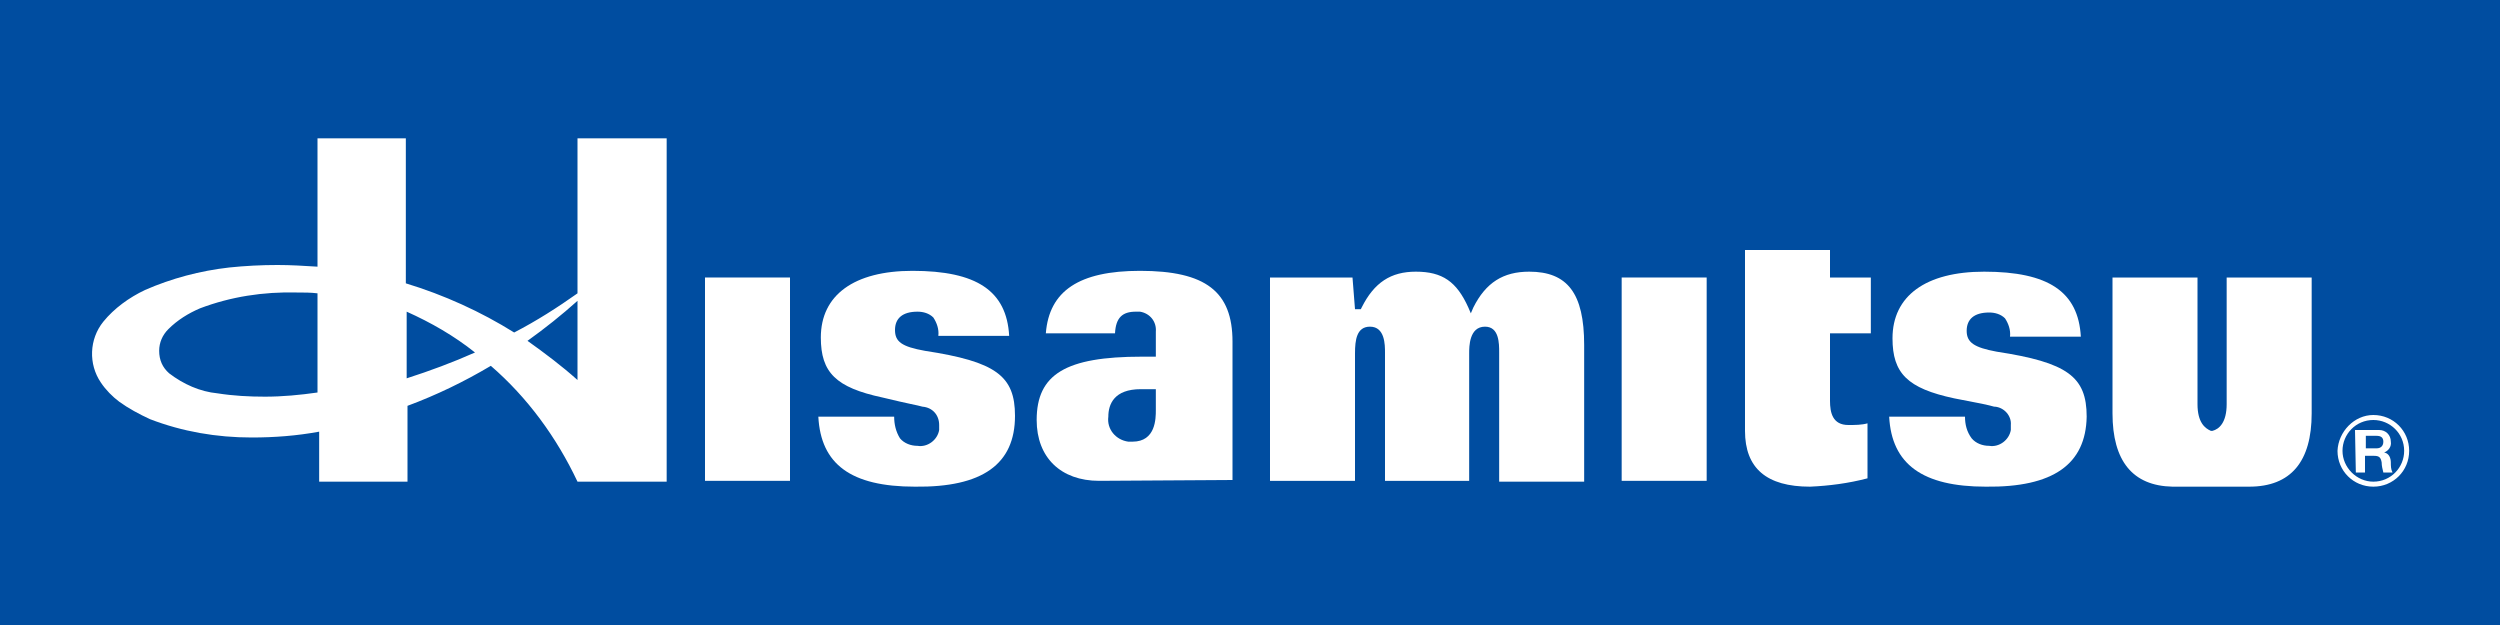 <?xml version="1.0" encoding="utf-8"?>
<!-- Generator: Adobe Illustrator 24.0.3, SVG Export Plug-In . SVG Version: 6.00 Build 0)  -->
<svg version="1.1" id="レイヤー_1" xmlns="http://www.w3.org/2000/svg" xmlns:xlink="http://www.w3.org/1999/xlink" x="0px"
	 y="0px" viewBox="0 0 300 75" style="enable-background:new 0 0 300 75;" xml:space="preserve">
<style type="text/css">
	.st0{fill:#004DA0;}
	.st1{fill:#FFFFFF;}
</style>
<path class="st0" d="M0,0h300v75H0V0z"/>
<g>
	<path class="st1" d="M283.9,52.3h1.3c0.5,0,0.8,0.2,0.8,0.7s-0.3,0.8-0.8,0.8h-1.3V52.3z M282.7,56.7h1.1v-2h1.1
		c0.6,0,0.8,0.2,0.9,0.8c0,0.4,0.1,0.8,0.2,1.2h1.1c-0.2-0.4-0.2-0.8-0.2-1.2c0-0.5-0.2-1.1-0.8-1.2c0.5-0.2,0.9-0.7,0.8-1.3
		c0-0.8-0.6-1.4-1.4-1.4c0,0-0.1,0-0.1,0h-2.8L282.7,56.7z"/>
	<path class="st1" d="M280.5,54.1c0,2.4,1.9,4.3,4.3,4.3c2.4,0,4.3-1.9,4.3-4.3s-1.9-4.3-4.3-4.3c0,0,0,0,0,0
		C282.5,49.8,280.6,51.8,280.5,54.1 M281.1,54.1c0-2,1.6-3.7,3.7-3.7c2,0,3.7,1.6,3.7,3.7c0,2-1.6,3.7-3.7,3.7c0,0,0,0,0,0
		C282.8,57.8,281.1,56.1,281.1,54.1"/>
	<path class="st1" d="M84.6,33.3h10.2v24.4H84.6V33.3z"/>
	<path class="st1" d="M109.8,58.4c-7.7,0-11.3-2.7-11.6-8.4h9.1c0,0.9,0.2,1.8,0.7,2.6c0.5,0.6,1.3,0.9,2.1,0.9
		c1.2,0.2,2.4-0.7,2.6-1.9c0-0.2,0-0.4,0-0.6c0-1.2-0.8-2.1-2-2.2c-0.7-0.2-1.5-0.3-4.8-1.1c-5.6-1.2-7.4-3-7.4-7.2c0-5.1,4-8,11-8
		c7.7,0,11.3,2.4,11.6,7.8h-8.5c0.1-0.8-0.2-1.6-0.6-2.2c-0.5-0.5-1.2-0.7-1.9-0.7c-1.8,0-2.7,0.8-2.7,2.2s0.8,2,3.6,2.5
		c8.5,1.3,10.8,3,10.8,7.8C121.8,55.7,117.9,58.5,109.8,58.4"/>
	<path class="st1" d="M131.9,57.7c-4.6,0-7.5-2.8-7.5-7.3c0-5.5,3.5-7.6,12.6-7.6h1.7v-3c0.1-1.2-0.7-2.2-1.9-2.4
		c-0.2,0-0.4,0-0.5,0c-1.6,0-2.4,0.7-2.5,2.6h-8.3c0.4-5.1,4-7.5,11.3-7.5c7.9,0,11.1,2.5,11.1,8.5v16.6L131.9,57.7L131.9,57.7z
		 M136.9,46.7c-3.2,0-3.9,1.8-3.9,3.3c-0.2,1.5,0.9,2.8,2.4,3c0.2,0,0.4,0,0.5,0c2.8,0,2.8-2.8,2.8-3.8v-2.5L136.9,46.7z"/>
	<path class="st1" d="M179.9,57.7V42.3c0-1.1,0-3.1-1.7-3.1c-1.9,0-1.9,2.4-1.9,3.2v15.3h-10.1V42.3c0-0.9,0-3.1-1.8-3.1
		c-1.6,0-1.8,1.6-1.8,3.2v15.3h-10.2V33.3h9.9l0.3,3.8h0.7l0.1-0.2c1.5-3,3.5-4.3,6.5-4.3c3.2,0,4.9,1.2,6.3,4.3l0.3,0.7l0.3-0.7
		c1.5-3,3.6-4.3,6.7-4.3c4.6,0,6.6,2.6,6.6,8.8v16.4H179.9z"/>
	<path class="st1" d="M194.6,33.3h10.2v24.4h-10.2V33.3z"/>
	<path class="st1" d="M238.3,58.4c-7.6,0-11.3-2.7-11.6-8.4h9.1c0,0.9,0.2,1.8,0.8,2.6c0.5,0.6,1.3,0.9,2.1,0.9
		c1.2,0.2,2.4-0.7,2.6-1.9c0-0.2,0-0.4,0-0.6c0.1-1.1-0.8-2.1-1.9-2.2h-0.1c-0.7-0.2-1.6-0.4-4.8-1c-5.6-1.2-7.4-3-7.4-7.2
		c0-5.1,4-8,11-8c7.7,0,11.3,2.4,11.6,7.8h-8.5c0.1-0.8-0.2-1.6-0.6-2.2c-0.5-0.5-1.2-0.7-1.9-0.7c-1.8,0-2.7,0.8-2.7,2.2
		s0.9,2,3.6,2.5c8.5,1.3,10.8,3,10.8,7.8C250.3,55.7,246.4,58.5,238.3,58.4"/>
	<path class="st1" d="M217.2,58.4c-5.2,0-7.8-2.2-7.8-6.7V30h10.2v3.3h4.9V40h-4.9v8.1c0,1.4,0.3,2.9,2.2,2.9c0.8,0,1.6,0,2.3-0.2
		v6.6C221.8,58,219.5,58.3,217.2,58.4"/>
	<path class="st1" d="M269.6,58.4h-8.9c-4.8-0.1-7.2-3.1-7.2-8.8V33.3h10.2v15.2c0,2.2,0.9,2.9,1.6,3.2h0.1h0.1
		c0.8-0.2,1.7-1,1.7-3.2V33.3h10.2v16.3c0,5.8-2.5,8.8-7.5,8.8L269.6,58.4z"/>
	<path class="st1" d="M69.3,16.6v18.6c-2.4,1.7-4.9,3.3-7.6,4.7c-4-2.5-8.4-4.5-13-5.9V16.6H38.1v15.4c-1.6-0.1-3.2-0.2-4.8-0.2
		c-1.9,0-3.9,0.1-5.8,0.3c-3.5,0.4-6.9,1.3-10.1,2.7c-1.9,0.9-3.7,2.2-5,3.8c-1.7,2.1-1.8,5.1-0.3,7.3c0.6,0.9,1.4,1.7,2.2,2.3
		c1.1,0.8,2.4,1.5,3.7,2.1c3.9,1.5,8,2.2,12.2,2.2c2.7,0,5.4-0.2,8.1-0.7v6h10.6v-9.1c3.5-1.3,6.8-2.9,10-4.8
		c4.4,3.8,7.9,8.6,10.4,13.9H80V16.6L69.3,16.6z M31.8,47.6c-1.9,0-3.8-0.1-5.7-0.4C24,47,22,46.1,20.3,44.8
		c-0.8-0.7-1.2-1.6-1.2-2.7c0-1,0.4-1.9,1.1-2.6c1.1-1.1,2.4-1.9,3.8-2.5c3.7-1.4,7.6-2,11.6-1.9c0.9,0,1.7,0,2.5,0.1v11.9
		C36,47.4,33.9,47.6,31.8,47.6 M48.8,45.4v-8c2.9,1.3,5.7,2.9,8.2,4.9C54.3,43.5,51.6,44.5,48.8,45.4 M63.3,40.9
		c2.1-1.5,4.1-3.1,6-4.8v9.5C67.4,43.9,65.4,42.4,63.3,40.9"/>
</g>
</svg>
